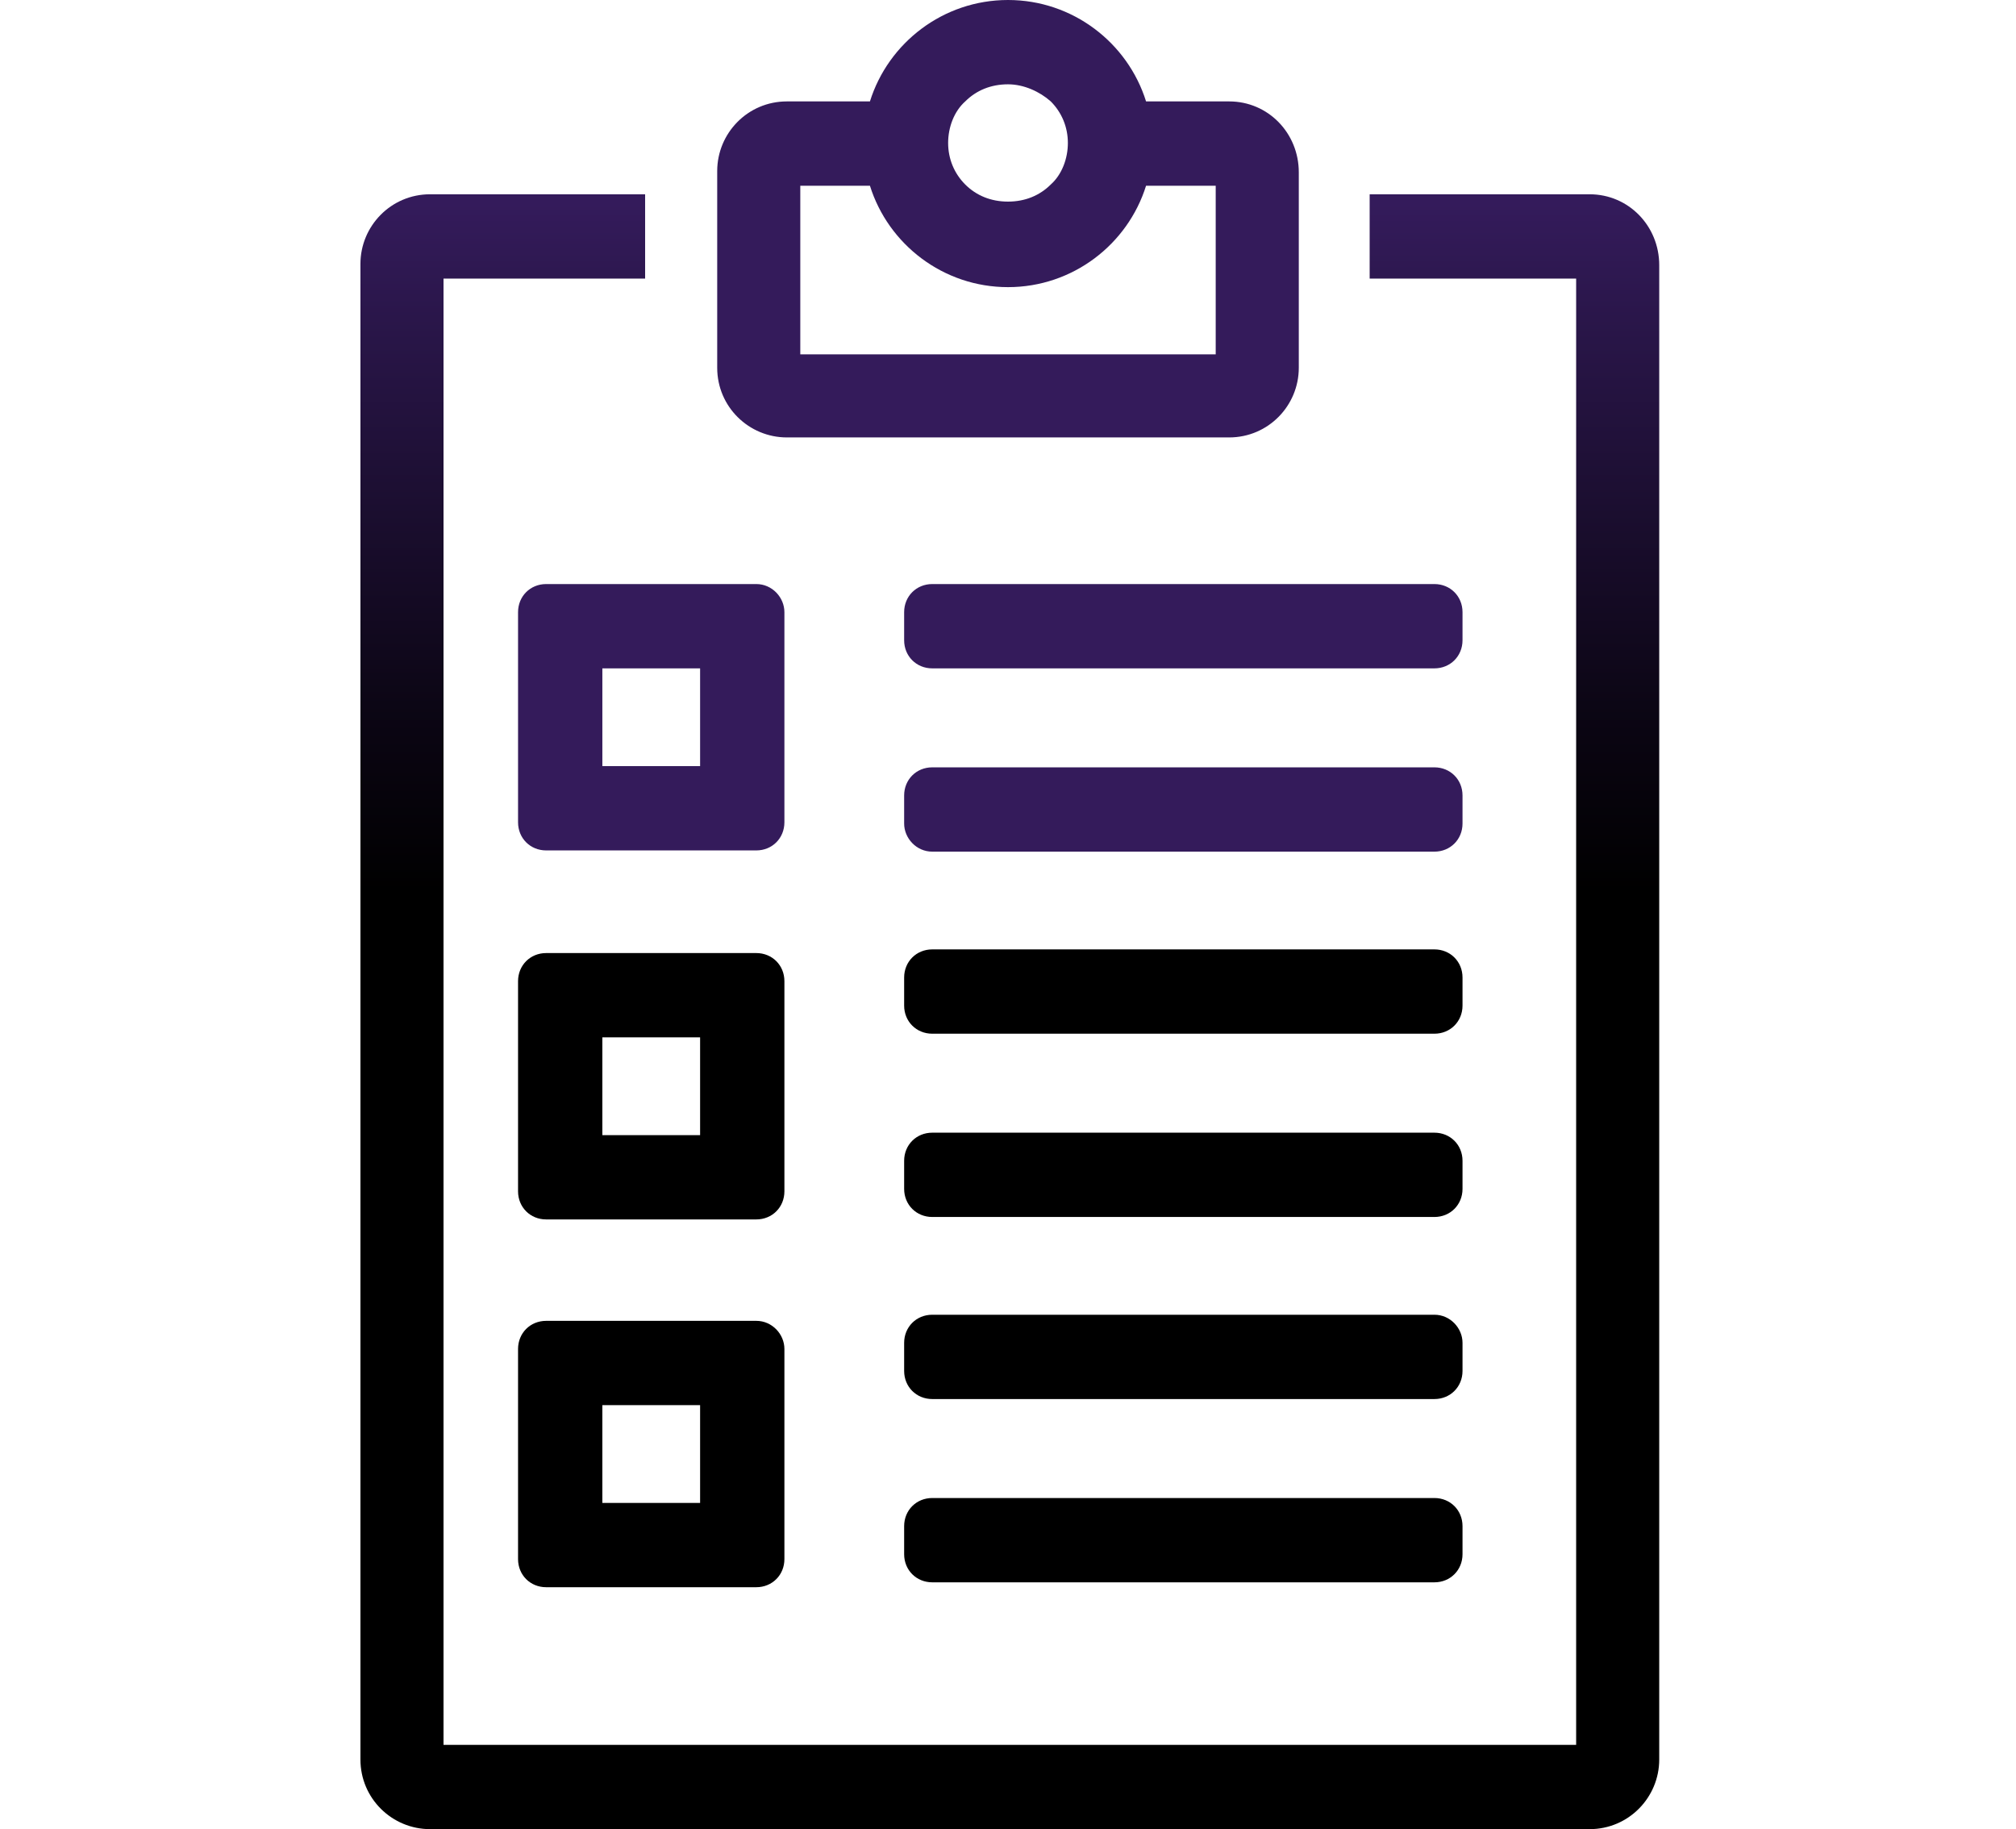 <?xml version="1.0" encoding="utf-8"?>
<!-- Generator: Adobe Illustrator 21.0.0, SVG Export Plug-In . SVG Version: 6.00 Build 0)  -->
<svg version="1.1" xmlns="http://www.w3.org/2000/svg" xmlns:xlink="http://www.w3.org/1999/xlink" x="0px" y="0px"
	 viewBox="0 0 165 149.7" style="enable-background:new 0 0 165 149.7;" xml:space="preserve">
<style type="text/css">
	.st0{display:none;}
	.st1{display:inline;}
	.st2{fill:none;stroke:#000000;stroke-width:6;stroke-miterlimit:10;}
	.st3{fill:none;stroke:url(#SVGID_1_);stroke-width:6;stroke-miterlimit:10;}
	.st4{fill:none;stroke:url(#SVGID_2_);stroke-width:6;stroke-miterlimit:10;}
	.st5{fill:none;stroke:#341B5B;stroke-width:6;stroke-miterlimit:10;}
	.st6{fill:none;stroke:url(#SVGID_3_);stroke-width:6;stroke-miterlimit:10;}
	.st7{fill:#341B5B;}
	.st8{fill:url(#SVGID_4_);}
	.st9{fill:none;stroke:url(#SVGID_5_);stroke-width:6;stroke-miterlimit:10;}
	.st10{fill:none;stroke:url(#SVGID_6_);stroke-width:6;stroke-miterlimit:10;}
	.st11{fill:none;stroke:url(#SVGID_7_);stroke-width:6;stroke-linejoin:round;stroke-miterlimit:10;}
	.st12{fill:none;stroke:url(#SVGID_8_);stroke-width:6;stroke-linejoin:round;stroke-miterlimit:10;}
	.st13{fill:none;stroke:#341B5B;stroke-width:6;stroke-linejoin:round;stroke-miterlimit:10;}
</style>
<g id="Layer_1" class="st0">
	<g class="st1">
		<line class="st2" x1="82.6" y1="90.8" x2="79.5" y2="90.8"/>
		<linearGradient id="SVGID_1_" gradientUnits="userSpaceOnUse" x1="82.638" y1="100.163" x2="82.638" y2="24.103">
			<stop  offset="0" style="stop-color:#000000"/>
			<stop  offset="0" style="stop-color:#000000"/>
			<stop  offset="0" style="stop-color:#000000"/>
			<stop  offset="9.533423e-02" style="stop-color:#08040F"/>
			<stop  offset="0.347" style="stop-color:#1B0E30"/>
			<stop  offset="0.589" style="stop-color:#291548"/>
			<stop  offset="0.812" style="stop-color:#311A56"/>
			<stop  offset="1" style="stop-color:#341B5B"/>
		</linearGradient>
		<path class="st3" d="M31.7,68.8c-1.6-1.7-3.2-3.5-3.2-6c0-5.1,6.5-9.1,6.5-14.1c0-5.1-9.5-16.9-5.3-20.5
			c3.9-3.9,16.7,5.5,22.2,5.5c5.5,0,9.8-6.6,15.3-6.6c5.5,0,9.2,6.7,14.7,6.7s9.2-6.7,14.7-6.7c5.5,0,9.8,6.7,15.3,6.7
			c5.5,0,20.4-9.4,23.8-5.5c3.7,3.6-5.2,15.5-5.2,20.5c0,5.1,6.3,8.4,6.3,13.4s-6.3,8.4-6.3,13.4c0,5.1,8.9,17.2,5.2,20.6
			c-3.4,3.6-18.3-5.2-23.8-5.2s-9.8,6.2-15.3,6.2c-5.5,0-9.8-6.2-15.3-6.2"/>
		<polyline class="st2" points="63.5,100.3 63.5,138.6 54,129 44.4,138.6 44.4,100.3 		"/>
		<linearGradient id="SVGID_2_" gradientUnits="userSpaceOnUse" x1="53.978" y1="106.531" x2="53.978" y2="68.687">
			<stop  offset="0" style="stop-color:#000000"/>
			<stop  offset="0" style="stop-color:#000000"/>
			<stop  offset="0" style="stop-color:#000000"/>
			<stop  offset="0.322" style="stop-color:#010102"/>
			<stop  offset="0.51" style="stop-color:#06030B"/>
			<stop  offset="0.665" style="stop-color:#0E0719"/>
			<stop  offset="0.801" style="stop-color:#1A0D2D"/>
			<stop  offset="0.923" style="stop-color:#281547"/>
			<stop  offset="1" style="stop-color:#341B5B"/>
		</linearGradient>
		<circle class="st4" cx="54" cy="87.6" r="15.9"/>
		<line class="st5" x1="60.3" y1="49.4" x2="104.9" y2="49.4"/>
		<line class="st5" x1="69.9" y1="62.1" x2="95.4" y2="62.1"/>
		<linearGradient id="SVGID_3_" gradientUnits="userSpaceOnUse" x1="82.638" y1="116.085" x2="82.638" y2="8.182">
			<stop  offset="0" style="stop-color:#000000"/>
			<stop  offset="0" style="stop-color:#000000"/>
			<stop  offset="0" style="stop-color:#000000"/>
			<stop  offset="1.120138e-02" style="stop-color:#030105"/>
			<stop  offset="8.241427e-02" style="stop-color:#120920"/>
			<stop  offset="0.164" style="stop-color:#1F1036"/>
			<stop  offset="0.26" style="stop-color:#281546"/>
			<stop  offset="0.378" style="stop-color:#2F1852"/>
			<stop  offset="0.543" style="stop-color:#331A59"/>
			<stop  offset="1" style="stop-color:#341B5B"/>
		</linearGradient>
		<polyline class="st6" points="34.9,113.1 12.6,113.1 12.6,11.2 152.7,11.2 152.7,113.1 73.1,113.1 		"/>
	</g>
</g>
<g id="Layer_2">
	<g>
		<g>
			<g>
				<path class="st7" d="M76.3,54.7h41.1c1.3,0,2.3-1,2.3-2.3v-2.3c0-1.3-1-2.3-2.3-2.3H76.3c-1.3,0-2.3,1-2.3,2.3v2.3
					C74,53.7,75,54.7,76.3,54.7z"/>
				<path class="st7" d="M76.3,69.7h41.1c1.3,0,2.3-1,2.3-2.3v-2.3c0-1.3-1-2.3-2.3-2.3H76.3c-1.3,0-2.3,1-2.3,2.3v2.3
					C74,68.6,75,69.7,76.3,69.7z"/>
				<path d="M76.3,84.6h41.1c1.3,0,2.3-1,2.3-2.3V80c0-1.3-1-2.3-2.3-2.3H76.3c-1.3,0-2.3,1-2.3,2.3v2.3C74,83.6,75,84.6,76.3,84.6z
					"/>
				<path d="M117.4,92.7H76.3c-1.3,0-2.3,1-2.3,2.3v2.3c0,1.3,1,2.3,2.3,2.3h41.1c1.3,0,2.3-1,2.3-2.3V95
					C119.7,93.7,118.7,92.7,117.4,92.7z"/>
				<path d="M117.4,107.6H76.3c-1.3,0-2.3,1-2.3,2.3v2.3c0,1.3,1,2.3,2.3,2.3h41.1c1.3,0,2.3-1,2.3-2.3v-2.3
					C119.7,108.7,118.7,107.6,117.4,107.6z"/>
				<path d="M117.4,122.6H76.3c-1.3,0-2.3,1-2.3,2.3v2.3c0,1.3,1,2.3,2.3,2.3h41.1c1.3,0,2.3-1,2.3-2.3v-2.3
					C119.7,123.6,118.7,122.6,117.4,122.6z"/>
			</g>
			<g>
				<linearGradient id="SVGID_4_" gradientUnits="userSpaceOnUse" x1="82.638" y1="146.242" x2="82.638" y2="16.72">
					<stop  offset="0.564" style="stop-color:#000000"/>
					<stop  offset="0.684" style="stop-color:#0C0615"/>
					<stop  offset="0.928" style="stop-color:#2A164A"/>
					<stop  offset="1" style="stop-color:#341B5B"/>
				</linearGradient>
				<path class="st8" d="M130.1,15.9h-18v6.9h16.9v120H36.3v-120h16.5v-6.9H35.2c-3.2,0-5.7,2.6-5.7,5.7V144c0,3.2,2.6,5.7,5.7,5.7
					h94.9c3.2,0,5.7-2.6,5.7-5.7V21.7C135.8,18.5,133.3,15.9,130.1,15.9z"/>
			</g>
			<path class="st7" d="M100.6,8.3h-6.8C92.3,3.5,87.8,0,82.5,0c-5.3,0-9.8,3.5-11.3,8.3h-6.8c-3.2,0-5.7,2.6-5.7,5.7v16.1
				c0,3.2,2.6,5.7,5.7,5.7h36.2c3.2,0,5.7-2.6,5.7-5.7V14.1C106.3,10.9,103.8,8.3,100.6,8.3z M82.5,6.9c1.3,0,2.6,0.6,3.5,1.4
				c0.9,0.9,1.4,2.1,1.4,3.4c0,1.3-0.5,2.6-1.4,3.4c-0.9,0.9-2.1,1.4-3.5,1.4s-2.6-0.5-3.5-1.4c-0.9-0.9-1.4-2.1-1.4-3.4
				c0-1.3,0.5-2.6,1.4-3.4C79.9,7.4,81.1,6.9,82.5,6.9z M99.4,29H65.5V15.2h5.7c1.5,4.8,6,8.3,11.3,8.3c5.3,0,9.8-3.5,11.3-8.3h5.7
				V29z"/>
		</g>
		<path class="st7" d="M57.3,54.7v8h-8v-8H57.3 M61.9,47.8H44.7c-1.3,0-2.3,1-2.3,2.3v17.2c0,1.3,1,2.3,2.3,2.3h17.2
			c1.3,0,2.3-1,2.3-2.3V50.1C64.2,48.9,63.2,47.8,61.9,47.8L61.9,47.8z"/>
		<path d="M57.3,84.9v8h-8v-8H57.3 M61.9,78H44.7c-1.3,0-2.3,1-2.3,2.3v17.2c0,1.3,1,2.3,2.3,2.3h17.2c1.3,0,2.3-1,2.3-2.3V80.3
			C64.2,79,63.2,78,61.9,78L61.9,78z"/>
		<path d="M57.3,115v8h-8v-8H57.3 M61.9,108.1H44.7c-1.3,0-2.3,1-2.3,2.3v17.2c0,1.3,1,2.3,2.3,2.3h17.2c1.3,0,2.3-1,2.3-2.3v-17.2
			C64.2,109.2,63.2,108.1,61.9,108.1L61.9,108.1z"/>
	</g>
</g>
<g id="Layer_3" class="st0">
	<g class="st1">
		<path class="st2" d="M150.1,116.5c3.6-1.6,6.2-5.2,9.5-11.5c-8.6-5.4-18.1-2.2-24.3,9.4"/>
		<path class="st2" d="M122.9,131.6c6.1,6.3,15.2,10.5,26.6-2.3C141.9,121.6,131.5,122,122.9,131.6z"/>
		<path class="st5" d="M153.5,91.1c3.8-2.8,6.6-8,7.2-17.2c-10.4-0.7-18.2,6.7-19,20.1"/>
		<path class="st5" d="M151.1,64.9c2.5-4.1,3.4-10.1,0.8-18.9c-9.9,3.4-14.6,13.5-10.7,26.2"/>
		<path class="st2" d="M15.2,116.3c-3.6-1.6-6.2-5.2-9.5-11.5c8.6-5.4,18.1-2.2,24.3,9.4"/>
		<path class="st2" d="M42.4,131.5c-6.1,6.3-15.2,10.5-26.6-2.3C23.3,121.4,33.8,121.8,42.4,131.5z"/>
		<path class="st5" d="M11.8,90.9c-3.8-2.8-6.6-8-7.2-17.2c10.4-0.7,18.2,6.7,19,20.1"/>
		<path class="st5" d="M14.2,64.7c-2.5-4.1-3.4-10.1-0.8-18.9C23.4,49.2,28,59.3,24.2,72"/>
		<linearGradient id="SVGID_5_" gradientUnits="userSpaceOnUse" x1="82.56" y1="113.36" x2="82.56" y2="9.088">
			<stop  offset="0" style="stop-color:#000000"/>
			<stop  offset="1" style="stop-color:#341B5B"/>
		</linearGradient>
		<polyline class="st9" points="58.8,110.4 41.9,110.4 41.9,12.1 123.2,12.1 123.2,110.4 106.3,110.4 		"/>
		<linearGradient id="SVGID_6_" gradientUnits="userSpaceOnUse" x1="82.56" y1="120.136" x2="82.56" y2="80.249">
			<stop  offset="0" style="stop-color:#000000"/>
			<stop  offset="0.321" style="stop-color:#010102"/>
			<stop  offset="0.51" style="stop-color:#06030B"/>
			<stop  offset="0.664" style="stop-color:#0E0719"/>
			<stop  offset="0.8" style="stop-color:#1A0D2D"/>
			<stop  offset="0.923" style="stop-color:#281547"/>
			<stop  offset="1" style="stop-color:#341B5B"/>
		</linearGradient>
		<circle class="st10" cx="82.6" cy="100.2" r="16.9"/>
		<polyline class="st2" points="89.3,113.7 96.1,137.5 82.6,130.7 69,137.5 75.8,113.7 		"/>
		<line class="st5" x1="58.8" y1="56.1" x2="106.3" y2="56.1"/>
		<line class="st5" x1="69" y1="42.6" x2="96.1" y2="42.6"/>
	</g>
</g>
<g id="Layer_5" class="st0">
	<g class="st1">
		<linearGradient id="SVGID_7_" gradientUnits="userSpaceOnUse" x1="122.828" y1="82.42" x2="122.828" y2="144.773">
			<stop  offset="0" style="stop-color:#341B5B"/>
			<stop  offset="2.082539e-02" style="stop-color:#321A57"/>
			<stop  offset="0.192" style="stop-color:#201037"/>
			<stop  offset="0.37" style="stop-color:#12091F"/>
			<stop  offset="0.557" style="stop-color:#08040E"/>
			<stop  offset="0.759" style="stop-color:#020103"/>
			<stop  offset="1" style="stop-color:#000000"/>
		</linearGradient>
		<polyline class="st11" points="83.1,114.7 103.7,85.4 114.1,92.4 128.2,114.9 137.8,114.9 162.7,142.8 		"/>
		<linearGradient id="SVGID_8_" gradientUnits="userSpaceOnUse" x1="53.042" y1="72.945" x2="53.042" y2="147.828">
			<stop  offset="0" style="stop-color:#341B5B"/>
			<stop  offset="2.082539e-02" style="stop-color:#321A57"/>
			<stop  offset="0.192" style="stop-color:#201037"/>
			<stop  offset="0.37" style="stop-color:#12091F"/>
			<stop  offset="0.557" style="stop-color:#08040E"/>
			<stop  offset="0.759" style="stop-color:#020103"/>
			<stop  offset="1" style="stop-color:#000000"/>
		</linearGradient>
		<polyline class="st12" points="2.5,132.3 28.5,90.5 34.9,90.5 41.4,80.1 47.8,75.9 63.9,97.5 73.5,97.5 103.5,146.3 		"/>
		<rect x="47.8" y="10.5" class="st13" width="41.8" height="24.4"/>
		<polyline class="st13" points="89.6,24.4 118.5,24.4 108.9,36.6 118.5,48.8 79.2,48.8 79.2,34.8 		"/>
		<line class="st13" x1="47.8" y1="76.6" x2="47.8" y2="3.5"/>
	</g>
</g>
</svg>
